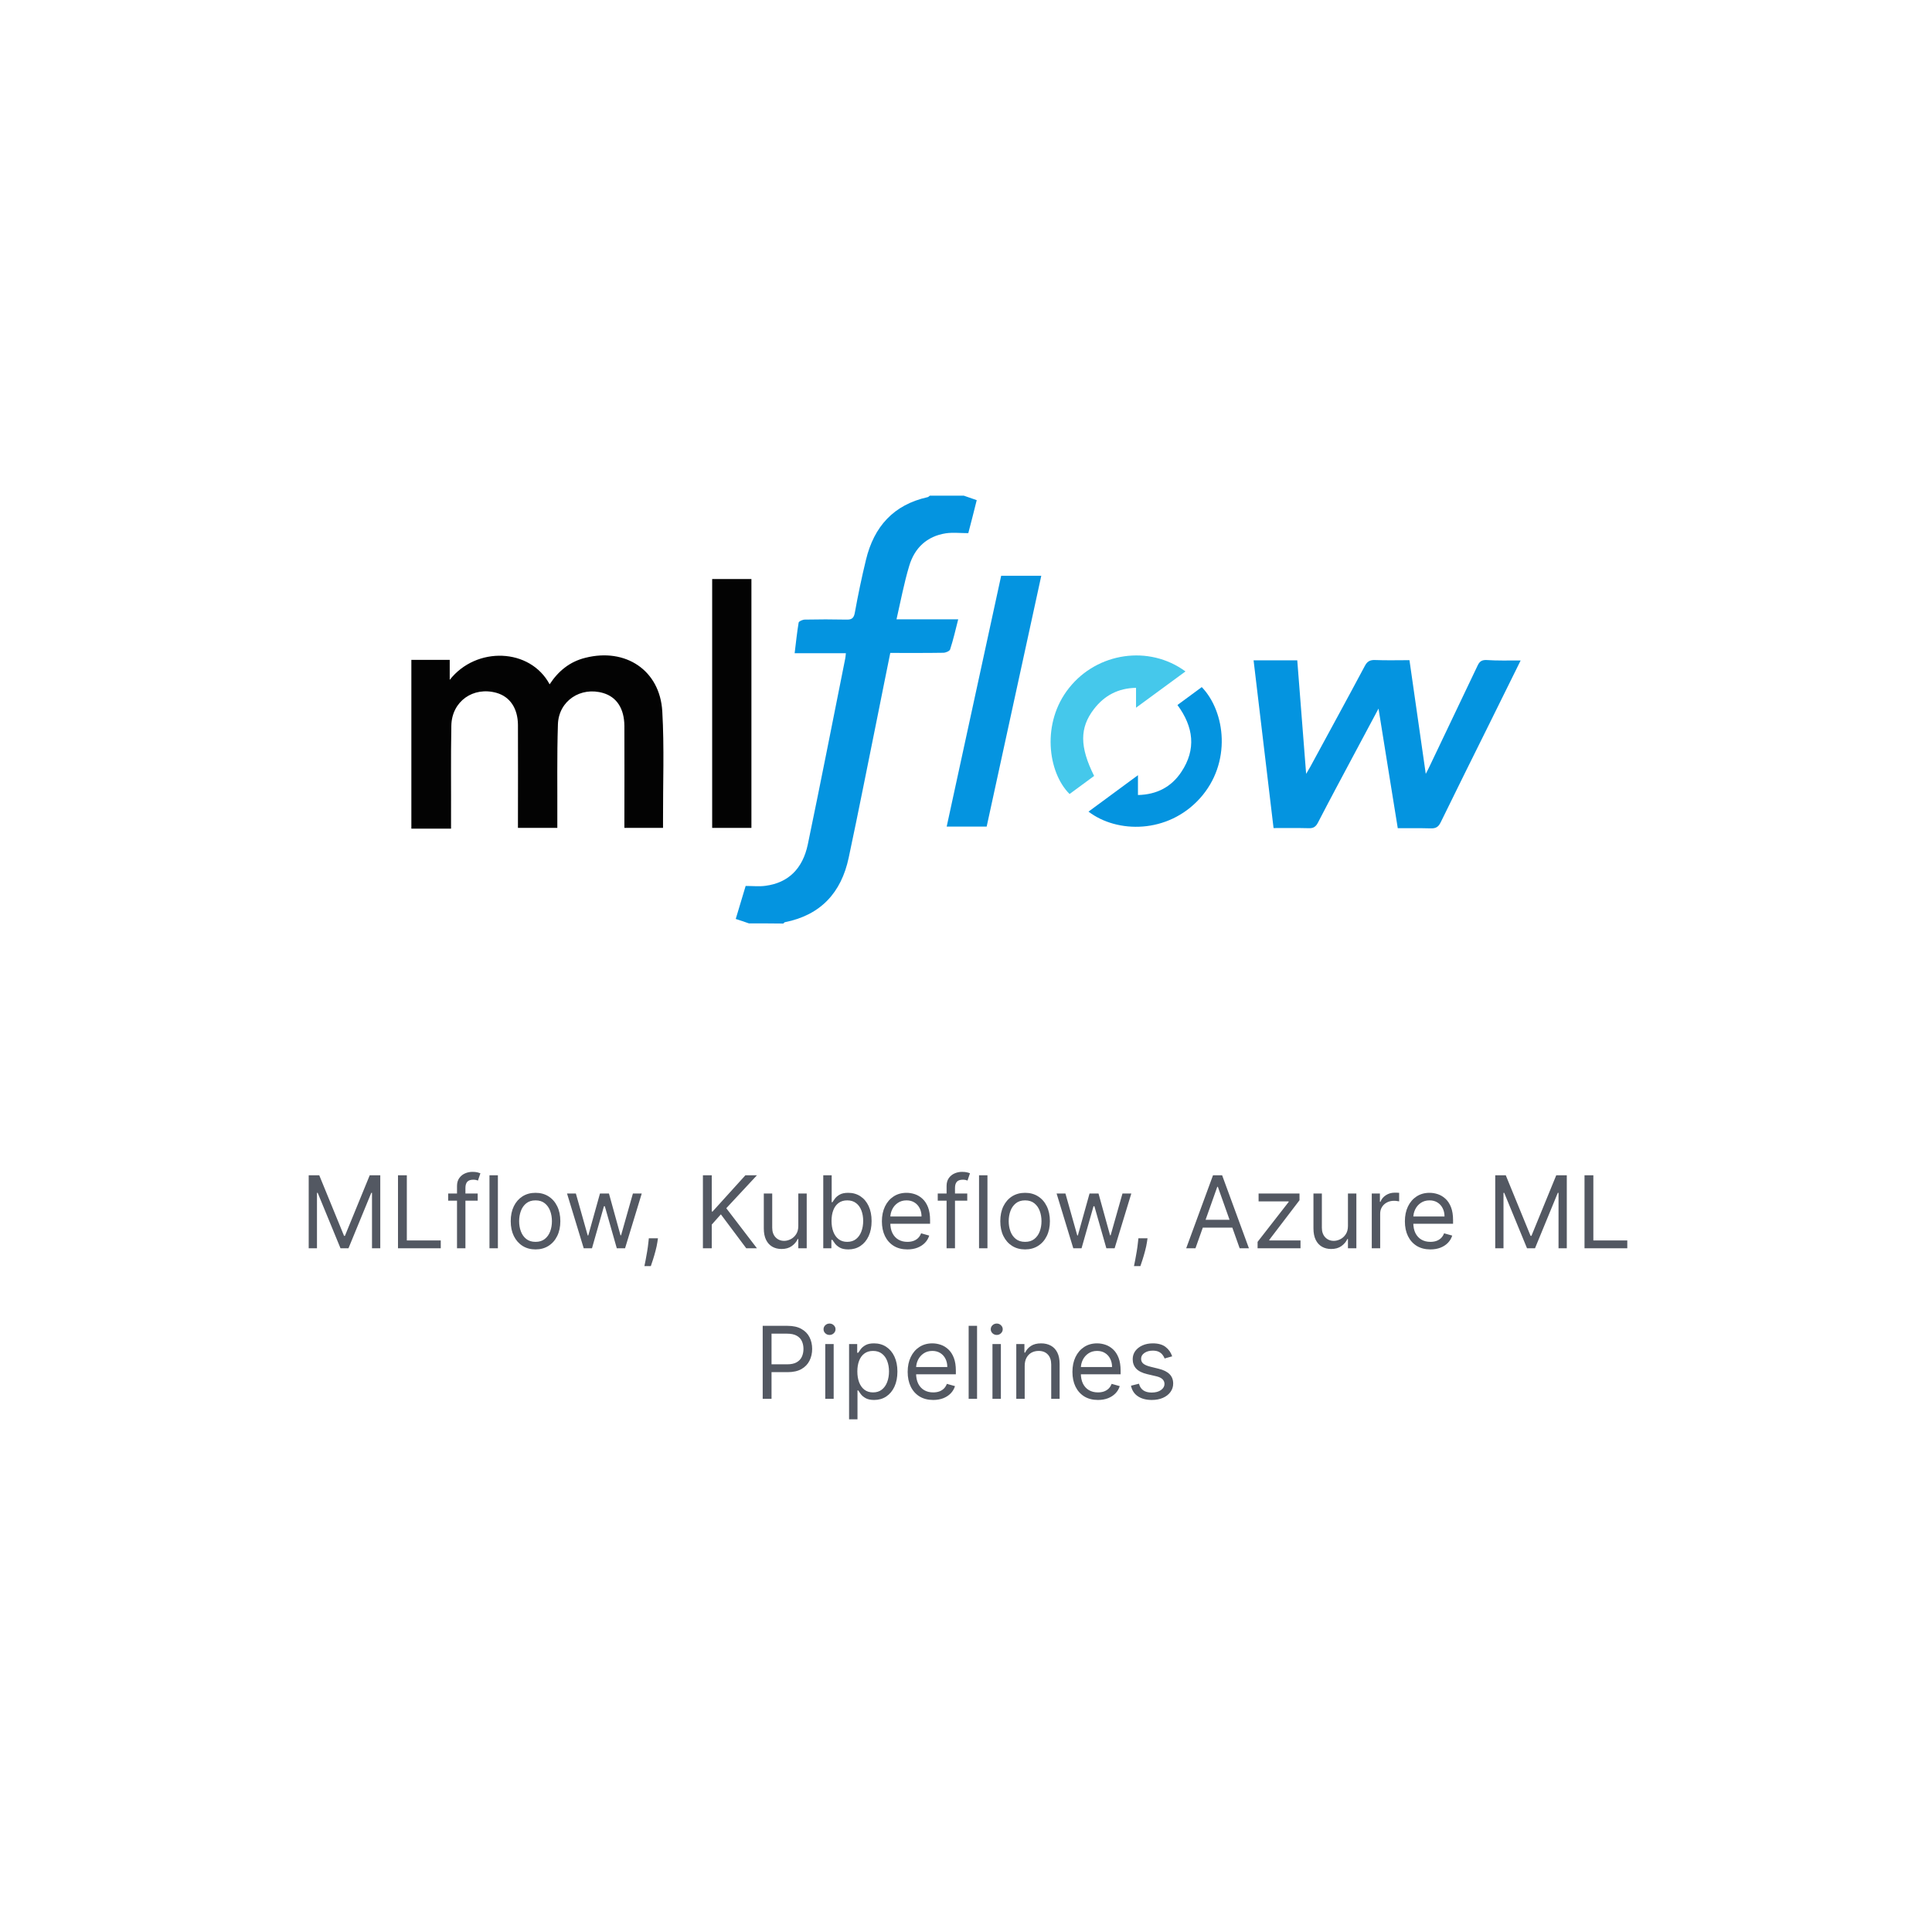 <svg width="308" height="308" viewBox="0 0 308 308" fill="none" xmlns="http://www.w3.org/2000/svg">
<rect width="308" height="308" fill="white"/>
<path d="M119.392 147.206C118.706 146.97 118.047 146.735 117.292 146.499C117.833 144.682 118.375 142.888 118.872 141.238C120.029 141.238 121.064 141.356 122.055 141.212C125.622 140.74 127.957 138.545 128.783 134.606C130.838 124.74 132.773 114.851 134.751 104.963C134.803 104.727 134.803 104.514 134.85 104.134H126.683C126.896 102.388 127.062 100.807 127.32 99.249C127.368 99.039 127.957 98.777 128.315 98.777C130.516 98.73 132.719 98.73 134.92 98.777C135.698 98.803 136.099 98.611 136.265 97.738C136.781 94.883 137.374 92.028 138.059 89.22C139.334 83.956 142.447 80.463 147.878 79.258C148.018 79.236 148.114 79.096 148.232 79.022H153.658C154.296 79.236 154.933 79.472 155.71 79.734C155.265 81.524 154.815 83.296 154.366 84.995C153.113 84.995 151.912 84.855 150.781 85.02C147.76 85.492 145.8 87.356 144.949 90.211C144.124 92.949 143.604 95.756 142.923 98.729H152.759C152.314 100.476 151.96 102.034 151.463 103.545C151.37 103.802 150.755 104.064 150.379 104.064C147.594 104.112 144.809 104.09 141.928 104.09C141.268 107.369 140.609 110.578 139.972 113.812C138.413 121.457 136.925 129.128 135.296 136.75C134.117 142.299 130.838 145.887 125.128 147.018C125.032 147.04 124.958 147.158 124.888 147.232C123.024 147.206 121.204 147.206 119.392 147.206Z" fill="#0494E0"/>
<path d="M65.579 105.196H71.695V108.383C75.917 103.004 84.509 103.288 87.622 109.094C89.015 106.968 90.831 105.483 93.31 104.868C99.728 103.24 105.207 106.85 105.583 113.412C105.914 119.17 105.678 124.977 105.7 130.757V131.984H99.54V130.713C99.54 125.706 99.566 120.729 99.54 115.726C99.518 112.962 98.314 111.12 96.166 110.487C92.577 109.422 89.085 111.713 88.945 115.442C88.779 120.515 88.871 125.588 88.849 130.665V131.984H82.571V130.783C82.571 125.706 82.597 120.633 82.571 115.56C82.549 112.914 81.296 111.076 79.174 110.461C75.446 109.4 72.023 111.806 71.953 115.678C71.857 120.681 71.927 125.662 71.905 130.665V132.102H65.579V105.203V105.196Z" fill="#030303"/>
<path d="M242.422 105.292C240.654 108.858 239.047 112.115 237.441 115.372C234.847 120.611 232.228 125.85 229.678 131.089C229.299 131.866 228.875 132.08 228.072 132.058C226.351 132.01 224.627 132.032 222.833 132.032C221.82 125.732 220.807 119.524 219.764 112.962C218.327 115.678 217.027 118.109 215.73 120.515C213.84 124.056 211.954 127.57 210.111 131.137C209.78 131.774 209.404 132.058 208.675 132.032C206.832 131.984 204.99 132.01 203.03 132.01C201.969 123.065 200.908 114.215 199.847 105.27H206.81C207.278 111.216 207.731 117.14 208.225 123.37C208.531 122.855 208.719 122.545 208.888 122.239C211.788 116.882 214.713 111.548 217.568 106.191C217.948 105.458 218.371 105.196 219.2 105.222C220.991 105.296 222.811 105.244 224.697 105.244C225.57 111.312 226.421 117.21 227.295 123.37C227.6 122.781 227.788 122.427 227.958 122.051C230.504 116.739 233.027 111.43 235.555 106.117C235.86 105.458 236.218 105.196 236.969 105.222C238.694 105.34 240.414 105.292 242.422 105.292ZM159.605 91.793H166C163.101 105.152 160.198 118.437 157.295 131.774H150.921C153.824 118.437 156.705 105.152 159.605 91.793Z" fill="#0494E0"/>
<path d="M188.99 107.041C186.345 108.979 183.795 110.843 181.106 112.825V109.656C178.276 109.704 176.08 110.861 174.404 113.031C172.09 116.03 172.116 119.073 174.426 123.701C173.129 124.644 171.81 125.613 170.51 126.582C167.039 123.133 165.978 115.205 170.462 109.634C174.946 104.016 183.183 102.771 188.99 107.041Z" fill="#45C8EB"/>
<path d="M187.71 112.393C189.037 111.428 190.311 110.485 191.586 109.538C195.362 113.458 196.398 121.622 191.277 127.289C186.178 132.925 178.109 132.881 173.53 129.389L181.414 123.582V126.743C184.435 126.673 186.745 125.447 188.329 123.063C190.735 119.452 190.282 115.886 187.71 112.393Z" fill="#0494E0"/>
<path d="M113.535 92.311H119.791V131.983H113.535V92.311Z" fill="#030303"/>
<path d="M49.214 187.364H50.896L54.85 197.023H54.986L58.941 187.364H60.623V199H59.305V190.159H59.191L55.555 199H54.282L50.646 190.159H50.532V199H49.214V187.364ZM63.448 199V187.364H64.857V197.75H70.266V199H63.448ZM76.153 190.273V191.409H71.448V190.273H76.153ZM72.857 199V189.068C72.857 188.568 72.975 188.152 73.21 187.818C73.444 187.485 73.749 187.235 74.124 187.068C74.499 186.902 74.895 186.818 75.312 186.818C75.641 186.818 75.91 186.845 76.119 186.898C76.327 186.951 76.482 187 76.585 187.045L76.198 188.205C76.13 188.182 76.035 188.153 75.914 188.119C75.797 188.085 75.641 188.068 75.448 188.068C75.005 188.068 74.685 188.18 74.488 188.403C74.295 188.627 74.198 188.955 74.198 189.386V199H72.857ZM79.373 187.364V199H78.032V187.364H79.373ZM85.374 199.182C84.586 199.182 83.895 198.994 83.3 198.619C82.71 198.244 82.247 197.72 81.914 197.045C81.585 196.371 81.42 195.583 81.42 194.682C81.42 193.773 81.585 192.979 81.914 192.301C82.247 191.623 82.71 191.097 83.3 190.722C83.895 190.347 84.586 190.159 85.374 190.159C86.162 190.159 86.852 190.347 87.442 190.722C88.037 191.097 88.499 191.623 88.829 192.301C89.162 192.979 89.329 193.773 89.329 194.682C89.329 195.583 89.162 196.371 88.829 197.045C88.499 197.72 88.037 198.244 87.442 198.619C86.852 198.994 86.162 199.182 85.374 199.182ZM85.374 197.977C85.973 197.977 86.465 197.824 86.852 197.517C87.238 197.21 87.524 196.807 87.71 196.307C87.895 195.807 87.988 195.265 87.988 194.682C87.988 194.098 87.895 193.555 87.71 193.051C87.524 192.547 87.238 192.14 86.852 191.83C86.465 191.519 85.973 191.364 85.374 191.364C84.776 191.364 84.283 191.519 83.897 191.83C83.511 192.14 83.225 192.547 83.039 193.051C82.853 193.555 82.761 194.098 82.761 194.682C82.761 195.265 82.853 195.807 83.039 196.307C83.225 196.807 83.511 197.21 83.897 197.517C84.283 197.824 84.776 197.977 85.374 197.977ZM93.056 199L90.397 190.273H91.806L93.692 196.955H93.783L95.647 190.273H97.079L98.92 196.932H99.011L100.897 190.273H102.306L99.647 199H98.329L96.42 192.295H96.283L94.374 199H93.056ZM104.891 197.409L104.8 198.023C104.736 198.455 104.638 198.917 104.505 199.409C104.376 199.902 104.242 200.366 104.102 200.801C103.961 201.237 103.846 201.583 103.755 201.841H102.732C102.781 201.598 102.846 201.278 102.925 200.881C103.005 200.483 103.085 200.038 103.164 199.545C103.247 199.057 103.316 198.557 103.369 198.045L103.437 197.409H104.891ZM112.058 199V187.364H113.467V193.136H113.603L118.83 187.364H120.671L115.785 192.614L120.671 199H118.967L114.921 193.591L113.467 195.227V199H112.058ZM127.266 195.432V190.273H128.607V199H127.266V197.523H127.175C126.971 197.966 126.653 198.343 126.221 198.653C125.789 198.96 125.244 199.114 124.585 199.114C124.039 199.114 123.554 198.994 123.13 198.756C122.706 198.513 122.372 198.15 122.13 197.665C121.888 197.176 121.766 196.561 121.766 195.818V190.273H123.107V195.727C123.107 196.364 123.285 196.871 123.641 197.25C124.001 197.629 124.46 197.818 125.016 197.818C125.35 197.818 125.689 197.733 126.033 197.562C126.382 197.392 126.674 197.131 126.908 196.778C127.147 196.426 127.266 195.977 127.266 195.432ZM131.245 199V187.364H132.586V191.659H132.7C132.798 191.508 132.934 191.314 133.109 191.08C133.287 190.841 133.54 190.629 133.87 190.443C134.203 190.254 134.654 190.159 135.222 190.159C135.957 190.159 136.605 190.343 137.165 190.71C137.726 191.078 138.164 191.598 138.478 192.273C138.792 192.947 138.95 193.742 138.95 194.659C138.95 195.583 138.792 196.384 138.478 197.062C138.164 197.737 137.728 198.259 137.171 198.631C136.614 198.998 135.972 199.182 135.245 199.182C134.684 199.182 134.236 199.089 133.898 198.903C133.561 198.714 133.302 198.5 133.12 198.261C132.938 198.019 132.798 197.818 132.7 197.659H132.54V199H131.245ZM132.563 194.636C132.563 195.295 132.66 195.877 132.853 196.381C133.046 196.881 133.328 197.273 133.7 197.557C134.071 197.837 134.525 197.977 135.063 197.977C135.624 197.977 136.092 197.83 136.467 197.534C136.845 197.235 137.129 196.833 137.319 196.33C137.512 195.822 137.609 195.258 137.609 194.636C137.609 194.023 137.514 193.47 137.325 192.977C137.139 192.481 136.857 192.089 136.478 191.801C136.103 191.509 135.631 191.364 135.063 191.364C134.518 191.364 134.059 191.502 133.688 191.778C133.317 192.051 133.037 192.434 132.847 192.926C132.658 193.415 132.563 193.985 132.563 194.636ZM144.66 199.182C143.819 199.182 143.094 198.996 142.484 198.625C141.878 198.25 141.41 197.727 141.08 197.057C140.754 196.383 140.592 195.598 140.592 194.705C140.592 193.811 140.754 193.023 141.08 192.341C141.41 191.655 141.868 191.121 142.455 190.739C143.046 190.352 143.736 190.159 144.523 190.159C144.978 190.159 145.427 190.235 145.87 190.386C146.313 190.538 146.717 190.784 147.08 191.125C147.444 191.462 147.734 191.909 147.95 192.466C148.165 193.023 148.273 193.708 148.273 194.523V195.091H141.546V193.932H146.91C146.91 193.439 146.811 193 146.614 192.614C146.421 192.227 146.145 191.922 145.785 191.699C145.429 191.475 145.008 191.364 144.523 191.364C143.989 191.364 143.527 191.496 143.137 191.761C142.751 192.023 142.453 192.364 142.245 192.784C142.037 193.205 141.933 193.655 141.933 194.136V194.909C141.933 195.568 142.046 196.127 142.273 196.585C142.504 197.04 142.825 197.386 143.234 197.625C143.643 197.86 144.118 197.977 144.66 197.977C145.012 197.977 145.33 197.928 145.614 197.83C145.902 197.727 146.15 197.576 146.359 197.375C146.567 197.17 146.728 196.917 146.842 196.614L148.137 196.977C148.001 197.417 147.772 197.803 147.45 198.136C147.128 198.466 146.73 198.723 146.256 198.909C145.783 199.091 145.251 199.182 144.66 199.182ZM154.2 190.273V191.409H149.495V190.273H154.2ZM150.904 199V189.068C150.904 188.568 151.022 188.152 151.256 187.818C151.491 187.485 151.796 187.235 152.171 187.068C152.546 186.902 152.942 186.818 153.359 186.818C153.688 186.818 153.957 186.845 154.165 186.898C154.374 186.951 154.529 187 154.631 187.045L154.245 188.205C154.177 188.182 154.082 188.153 153.961 188.119C153.844 188.085 153.688 188.068 153.495 188.068C153.052 188.068 152.732 188.18 152.535 188.403C152.342 188.627 152.245 188.955 152.245 189.386V199H150.904ZM157.42 187.364V199H156.079V187.364H157.42ZM163.421 199.182C162.633 199.182 161.942 198.994 161.347 198.619C160.756 198.244 160.294 197.72 159.961 197.045C159.631 196.371 159.467 195.583 159.467 194.682C159.467 193.773 159.631 192.979 159.961 192.301C160.294 191.623 160.756 191.097 161.347 190.722C161.942 190.347 162.633 190.159 163.421 190.159C164.209 190.159 164.898 190.347 165.489 190.722C166.084 191.097 166.546 191.623 166.876 192.301C167.209 192.979 167.376 193.773 167.376 194.682C167.376 195.583 167.209 196.371 166.876 197.045C166.546 197.72 166.084 198.244 165.489 198.619C164.898 198.994 164.209 199.182 163.421 199.182ZM163.421 197.977C164.02 197.977 164.512 197.824 164.898 197.517C165.285 197.21 165.571 196.807 165.756 196.307C165.942 195.807 166.035 195.265 166.035 194.682C166.035 194.098 165.942 193.555 165.756 193.051C165.571 192.547 165.285 192.14 164.898 191.83C164.512 191.519 164.02 191.364 163.421 191.364C162.823 191.364 162.33 191.519 161.944 191.83C161.558 192.14 161.272 192.547 161.086 193.051C160.9 193.555 160.808 194.098 160.808 194.682C160.808 195.265 160.9 195.807 161.086 196.307C161.272 196.807 161.558 197.21 161.944 197.517C162.33 197.824 162.823 197.977 163.421 197.977ZM171.103 199L168.444 190.273H169.853L171.739 196.955H171.83L173.694 190.273H175.126L176.967 196.932H177.058L178.944 190.273H180.353L177.694 199H176.376L174.467 192.295H174.33L172.421 199H171.103ZM182.938 197.409L182.847 198.023C182.783 198.455 182.684 198.917 182.552 199.409C182.423 199.902 182.289 200.366 182.148 200.801C182.008 201.237 181.893 201.583 181.802 201.841H180.779C180.828 201.598 180.893 201.278 180.972 200.881C181.052 200.483 181.131 200.038 181.211 199.545C181.294 199.057 181.362 198.557 181.415 198.045L181.484 197.409H182.938ZM190.582 199H189.104L193.377 187.364H194.832L199.104 199H197.627L194.15 189.205H194.059L190.582 199ZM191.127 194.455H197.082V195.705H191.127V194.455ZM200.485 199V197.977L205.44 191.614V191.523H200.644V190.273H207.167V191.341L202.349 197.659V197.75H207.326V199H200.485ZM214.891 195.432V190.273H216.232V199H214.891V197.523H214.8C214.596 197.966 214.278 198.343 213.846 198.653C213.414 198.96 212.869 199.114 212.21 199.114C211.664 199.114 211.179 198.994 210.755 198.756C210.331 198.513 209.997 198.15 209.755 197.665C209.513 197.176 209.391 196.561 209.391 195.818V190.273H210.732V195.727C210.732 196.364 210.91 196.871 211.266 197.25C211.626 197.629 212.085 197.818 212.641 197.818C212.975 197.818 213.314 197.733 213.658 197.562C214.007 197.392 214.299 197.131 214.533 196.778C214.772 196.426 214.891 195.977 214.891 195.432ZM218.688 199V190.273H219.984V191.591H220.075C220.234 191.159 220.522 190.809 220.938 190.54C221.355 190.271 221.825 190.136 222.347 190.136C222.446 190.136 222.569 190.138 222.717 190.142C222.864 190.146 222.976 190.152 223.052 190.159V191.523C223.006 191.511 222.902 191.494 222.739 191.472C222.58 191.445 222.412 191.432 222.234 191.432C221.809 191.432 221.431 191.521 221.097 191.699C220.768 191.873 220.506 192.116 220.313 192.426C220.124 192.733 220.029 193.083 220.029 193.477V199H218.688ZM228.035 199.182C227.194 199.182 226.469 198.996 225.859 198.625C225.253 198.25 224.785 197.727 224.455 197.057C224.129 196.383 223.967 195.598 223.967 194.705C223.967 193.811 224.129 193.023 224.455 192.341C224.785 191.655 225.243 191.121 225.83 190.739C226.421 190.352 227.111 190.159 227.898 190.159C228.353 190.159 228.802 190.235 229.245 190.386C229.688 190.538 230.092 190.784 230.455 191.125C230.819 191.462 231.109 191.909 231.325 192.466C231.54 193.023 231.648 193.708 231.648 194.523V195.091H224.921V193.932H230.285C230.285 193.439 230.186 193 229.989 192.614C229.796 192.227 229.52 191.922 229.16 191.699C228.804 191.475 228.383 191.364 227.898 191.364C227.364 191.364 226.902 191.496 226.512 191.761C226.126 192.023 225.828 192.364 225.62 192.784C225.412 193.205 225.308 193.655 225.308 194.136V194.909C225.308 195.568 225.421 196.127 225.648 196.585C225.879 197.04 226.2 197.386 226.609 197.625C227.018 197.86 227.493 197.977 228.035 197.977C228.387 197.977 228.705 197.928 228.989 197.83C229.277 197.727 229.525 197.576 229.734 197.375C229.942 197.17 230.103 196.917 230.217 196.614L231.512 196.977C231.376 197.417 231.147 197.803 230.825 198.136C230.503 198.466 230.105 198.723 229.631 198.909C229.158 199.091 228.626 199.182 228.035 199.182ZM238.37 187.364H240.052L244.006 197.023H244.143L248.097 187.364H249.779V199H248.461V190.159H248.347L244.711 199H243.438L239.802 190.159H239.688V199H238.37V187.364ZM252.604 199V187.364H254.013V197.75H259.423V199H252.604ZM121.589 223V211.364H125.521C126.433 211.364 127.18 211.528 127.759 211.858C128.343 212.184 128.774 212.625 129.055 213.182C129.335 213.739 129.475 214.36 129.475 215.045C129.475 215.731 129.335 216.354 129.055 216.915C128.778 217.475 128.35 217.922 127.771 218.256C127.191 218.585 126.449 218.75 125.543 218.75H122.725V217.5H125.498C126.123 217.5 126.625 217.392 127.004 217.176C127.382 216.96 127.657 216.669 127.827 216.301C128.002 215.93 128.089 215.511 128.089 215.045C128.089 214.58 128.002 214.163 127.827 213.795C127.657 213.428 127.38 213.14 126.998 212.932C126.615 212.72 126.108 212.614 125.475 212.614H122.998V223H121.589ZM131.563 223V214.273H132.904V223H131.563ZM132.245 212.818C131.984 212.818 131.758 212.729 131.569 212.551C131.383 212.373 131.29 212.159 131.29 211.909C131.29 211.659 131.383 211.445 131.569 211.267C131.758 211.089 131.984 211 132.245 211C132.506 211 132.73 211.089 132.915 211.267C133.105 211.445 133.2 211.659 133.2 211.909C133.2 212.159 133.105 212.373 132.915 212.551C132.73 212.729 132.506 212.818 132.245 212.818ZM135.36 226.273V214.273H136.656V215.659H136.815C136.913 215.508 137.049 215.314 137.224 215.08C137.402 214.841 137.656 214.629 137.985 214.443C138.318 214.254 138.769 214.159 139.337 214.159C140.072 214.159 140.72 214.343 141.281 214.71C141.841 215.078 142.279 215.598 142.593 216.273C142.907 216.947 143.065 217.742 143.065 218.659C143.065 219.583 142.907 220.384 142.593 221.062C142.279 221.737 141.843 222.259 141.286 222.631C140.729 222.998 140.087 223.182 139.36 223.182C138.799 223.182 138.351 223.089 138.013 222.903C137.676 222.714 137.417 222.5 137.235 222.261C137.053 222.019 136.913 221.818 136.815 221.659H136.701V226.273H135.36ZM136.678 218.636C136.678 219.295 136.775 219.877 136.968 220.381C137.161 220.881 137.443 221.273 137.815 221.557C138.186 221.837 138.64 221.977 139.178 221.977C139.739 221.977 140.207 221.83 140.582 221.534C140.96 221.235 141.245 220.833 141.434 220.33C141.627 219.822 141.724 219.258 141.724 218.636C141.724 218.023 141.629 217.47 141.44 216.977C141.254 216.481 140.972 216.089 140.593 215.801C140.218 215.509 139.746 215.364 139.178 215.364C138.633 215.364 138.174 215.502 137.803 215.778C137.432 216.051 137.152 216.434 136.962 216.926C136.773 217.415 136.678 217.985 136.678 218.636ZM148.769 223.182C147.928 223.182 147.203 222.996 146.593 222.625C145.987 222.25 145.519 221.727 145.19 221.057C144.864 220.383 144.701 219.598 144.701 218.705C144.701 217.811 144.864 217.023 145.19 216.341C145.519 215.655 145.978 215.121 146.565 214.739C147.156 214.352 147.845 214.159 148.633 214.159C149.087 214.159 149.536 214.235 149.979 214.386C150.423 214.538 150.826 214.784 151.19 215.125C151.553 215.462 151.843 215.909 152.059 216.466C152.275 217.023 152.383 217.708 152.383 218.523V219.091H145.656V217.932H151.019C151.019 217.439 150.921 217 150.724 216.614C150.531 216.227 150.254 215.922 149.894 215.699C149.538 215.475 149.118 215.364 148.633 215.364C148.099 215.364 147.637 215.496 147.246 215.761C146.86 216.023 146.563 216.364 146.354 216.784C146.146 217.205 146.042 217.655 146.042 218.136V218.909C146.042 219.568 146.156 220.127 146.383 220.585C146.614 221.04 146.934 221.386 147.343 221.625C147.752 221.86 148.228 221.977 148.769 221.977C149.121 221.977 149.44 221.928 149.724 221.83C150.012 221.727 150.26 221.576 150.468 221.375C150.676 221.17 150.837 220.917 150.951 220.614L152.246 220.977C152.11 221.417 151.881 221.803 151.559 222.136C151.237 222.466 150.839 222.723 150.366 222.909C149.892 223.091 149.36 223.182 148.769 223.182ZM155.763 211.364V223H154.423V211.364H155.763ZM158.219 223V214.273H159.56V223H158.219ZM158.901 212.818C158.64 212.818 158.415 212.729 158.225 212.551C158.04 212.373 157.947 212.159 157.947 211.909C157.947 211.659 158.04 211.445 158.225 211.267C158.415 211.089 158.64 211 158.901 211C159.163 211 159.386 211.089 159.572 211.267C159.761 211.445 159.856 211.659 159.856 211.909C159.856 212.159 159.761 212.373 159.572 212.551C159.386 212.729 159.163 212.818 158.901 212.818ZM163.357 217.75V223H162.016V214.273H163.312V215.636H163.425C163.63 215.193 163.941 214.837 164.357 214.568C164.774 214.295 165.312 214.159 165.971 214.159C166.562 214.159 167.079 214.28 167.522 214.523C167.965 214.761 168.31 215.125 168.556 215.614C168.802 216.098 168.925 216.712 168.925 217.455V223H167.585V217.545C167.585 216.86 167.406 216.326 167.05 215.943C166.694 215.557 166.206 215.364 165.585 215.364C165.156 215.364 164.774 215.456 164.437 215.642C164.103 215.828 163.84 216.098 163.647 216.455C163.454 216.811 163.357 217.242 163.357 217.75ZM175.035 223.182C174.194 223.182 173.469 222.996 172.859 222.625C172.253 222.25 171.785 221.727 171.455 221.057C171.129 220.383 170.967 219.598 170.967 218.705C170.967 217.811 171.129 217.023 171.455 216.341C171.785 215.655 172.243 215.121 172.83 214.739C173.421 214.352 174.111 214.159 174.898 214.159C175.353 214.159 175.802 214.235 176.245 214.386C176.688 214.538 177.092 214.784 177.455 215.125C177.819 215.462 178.109 215.909 178.325 216.466C178.54 217.023 178.648 217.708 178.648 218.523V219.091H171.921V217.932H177.285C177.285 217.439 177.186 217 176.989 216.614C176.796 216.227 176.52 215.922 176.16 215.699C175.804 215.475 175.383 215.364 174.898 215.364C174.364 215.364 173.902 215.496 173.512 215.761C173.126 216.023 172.828 216.364 172.62 216.784C172.412 217.205 172.308 217.655 172.308 218.136V218.909C172.308 219.568 172.421 220.127 172.648 220.585C172.879 221.04 173.2 221.386 173.609 221.625C174.018 221.86 174.493 221.977 175.035 221.977C175.387 221.977 175.705 221.928 175.989 221.83C176.277 221.727 176.525 221.576 176.734 221.375C176.942 221.17 177.103 220.917 177.217 220.614L178.512 220.977C178.376 221.417 178.147 221.803 177.825 222.136C177.503 222.466 177.105 222.723 176.631 222.909C176.158 223.091 175.626 223.182 175.035 223.182ZM186.87 216.227L185.665 216.568C185.59 216.367 185.478 216.172 185.33 215.983C185.186 215.79 184.989 215.631 184.739 215.506C184.489 215.381 184.169 215.318 183.779 215.318C183.245 215.318 182.8 215.441 182.444 215.688C182.092 215.93 181.915 216.239 181.915 216.614C181.915 216.947 182.037 217.21 182.279 217.403C182.522 217.597 182.9 217.758 183.415 217.886L184.711 218.205C185.491 218.394 186.073 218.684 186.455 219.074C186.838 219.46 187.029 219.958 187.029 220.568C187.029 221.068 186.885 221.515 186.597 221.909C186.313 222.303 185.915 222.614 185.404 222.841C184.893 223.068 184.298 223.182 183.62 223.182C182.73 223.182 181.993 222.989 181.41 222.602C180.826 222.216 180.457 221.652 180.302 220.909L181.575 220.591C181.696 221.061 181.925 221.413 182.262 221.648C182.603 221.883 183.048 222 183.597 222C184.222 222 184.719 221.867 185.086 221.602C185.457 221.333 185.643 221.011 185.643 220.636C185.643 220.333 185.537 220.08 185.325 219.875C185.112 219.667 184.787 219.511 184.347 219.409L182.893 219.068C182.094 218.879 181.506 218.585 181.131 218.188C180.76 217.786 180.575 217.284 180.575 216.682C180.575 216.189 180.713 215.754 180.989 215.375C181.27 214.996 181.65 214.699 182.131 214.483C182.616 214.267 183.165 214.159 183.779 214.159C184.643 214.159 185.321 214.348 185.813 214.727C186.309 215.106 186.662 215.606 186.87 216.227Z" fill="#535862"/>
</svg>
